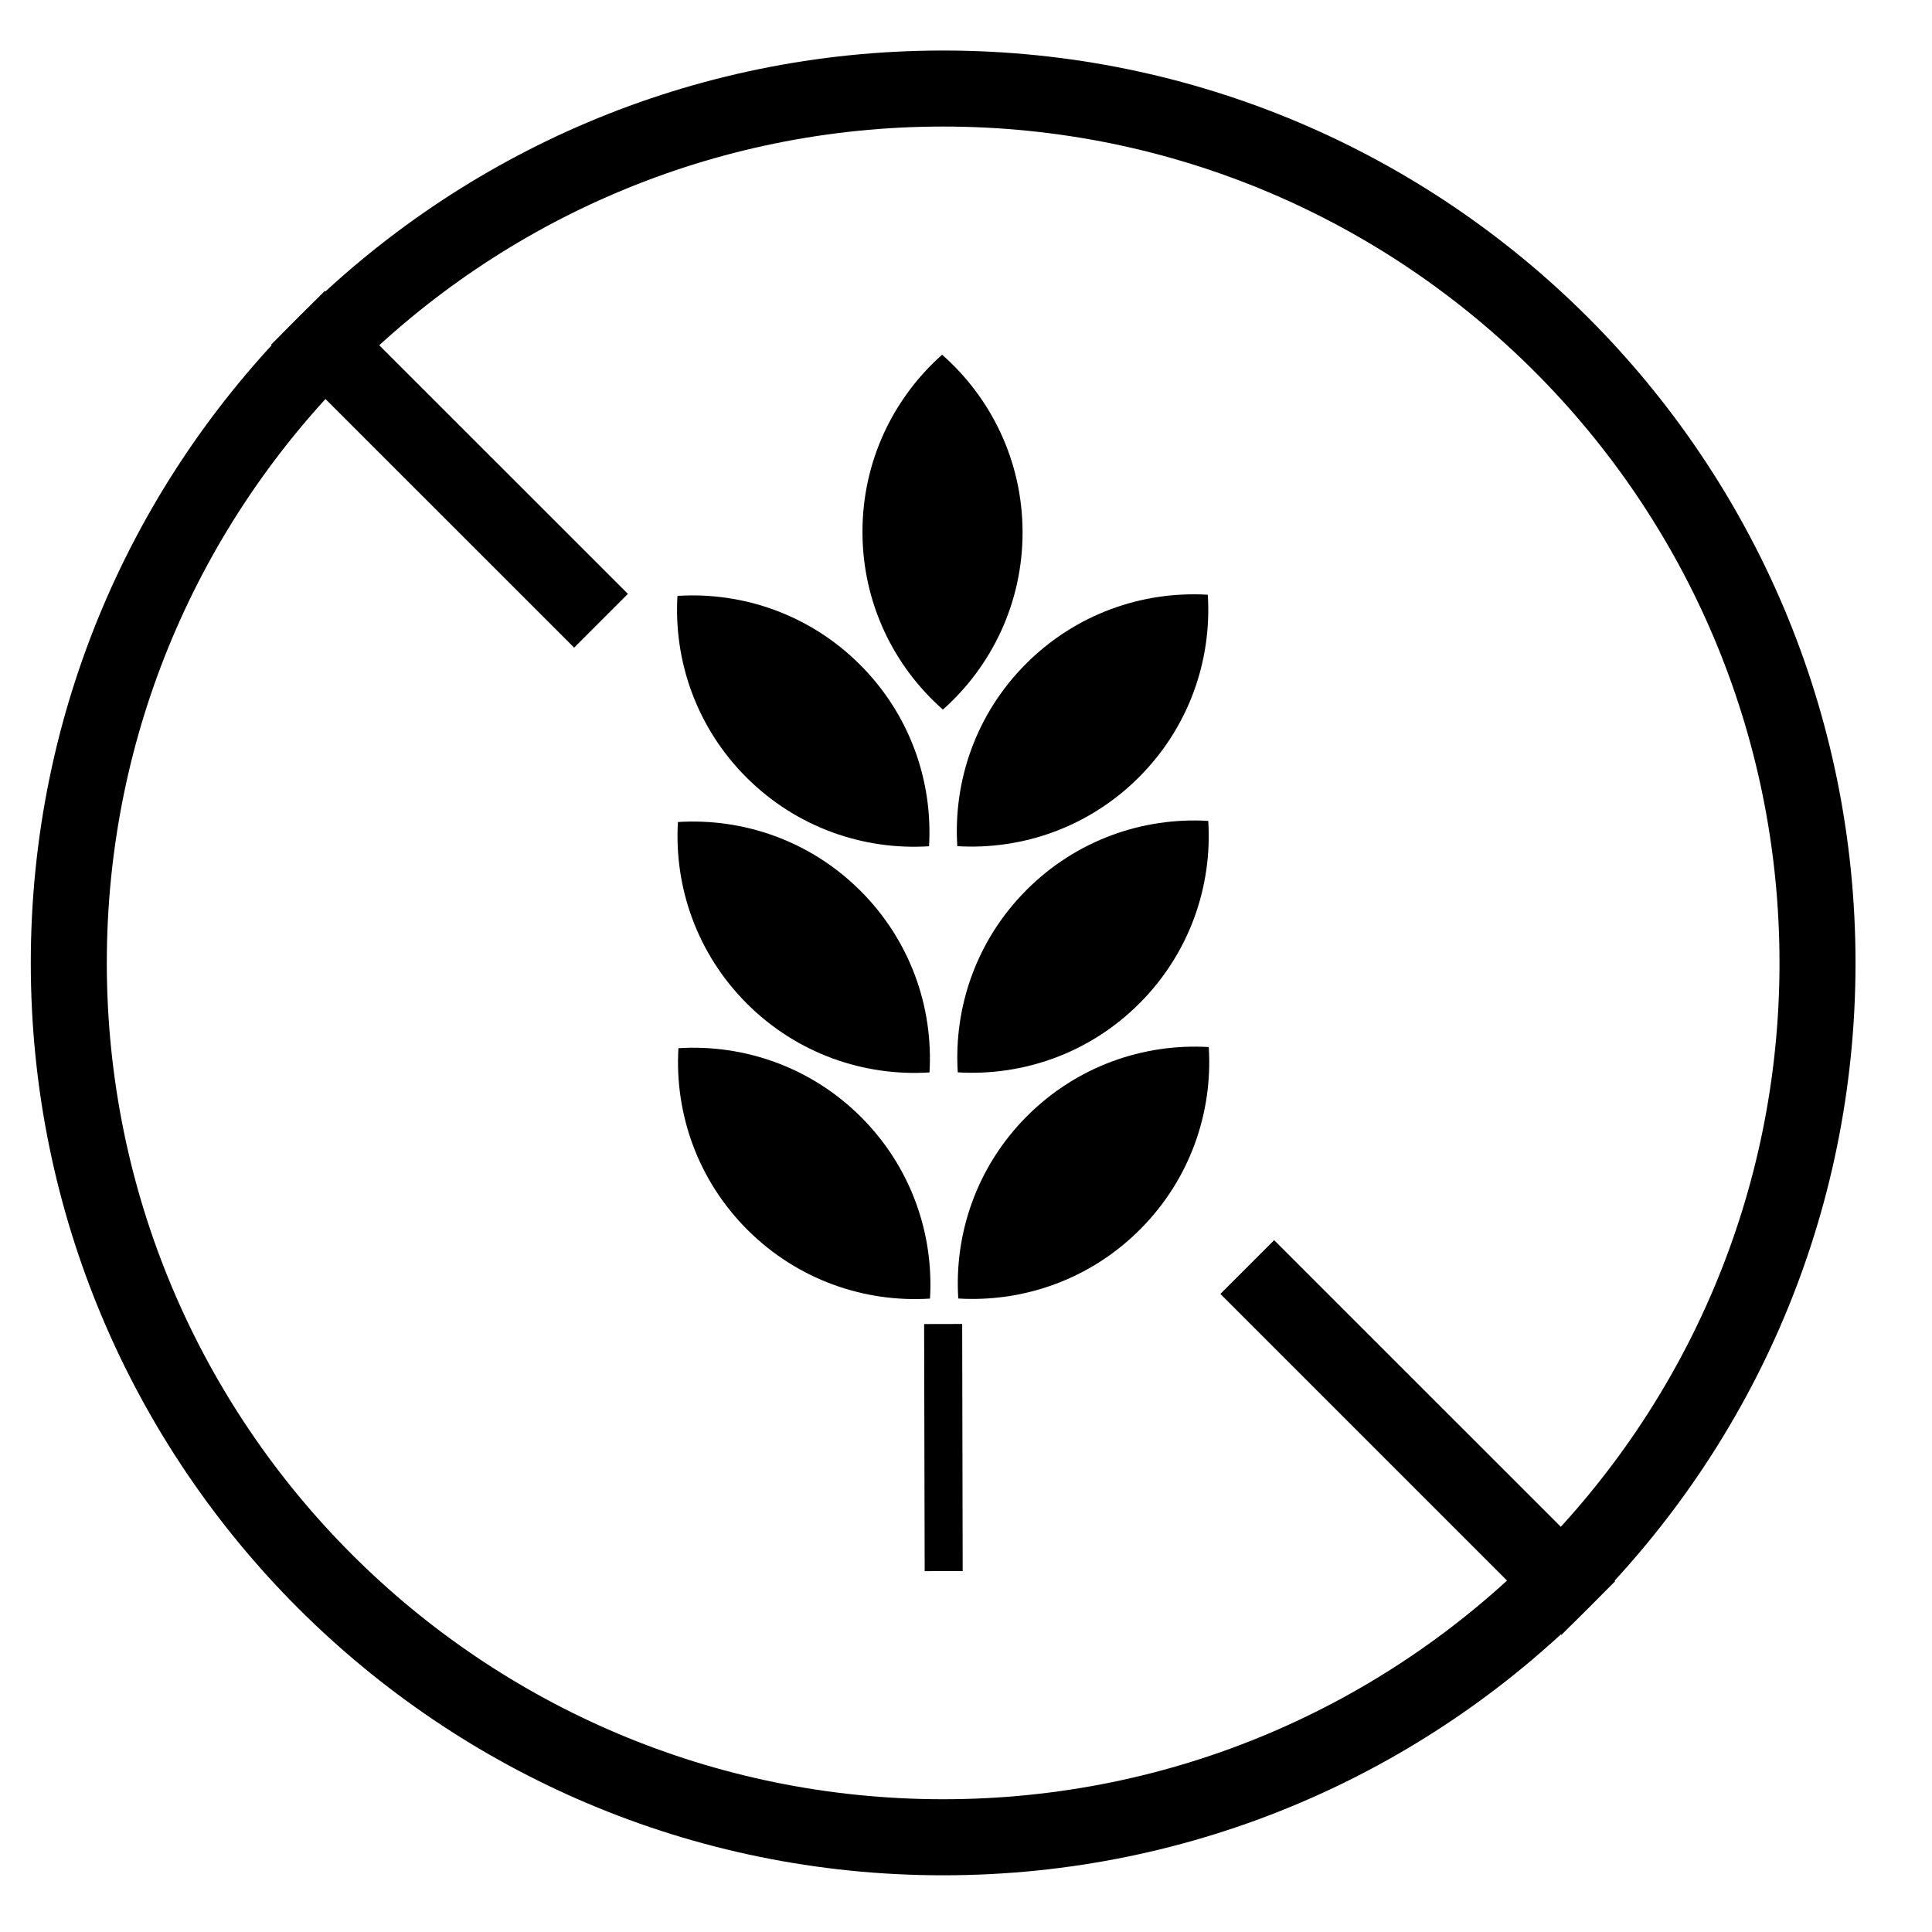 <svg xmlns="http://www.w3.org/2000/svg" fill="none" viewBox="0 0 46 46" height="46" width="46">
<g clip-path="url(#clip0_2883_4399)">
<g clip-path="url(#clip1_2883_4399)">
<g clip-path="url(#clip2_2883_4399)">
<path fill="black" d="M22.456 42.839C33.454 42.839 42.369 33.924 42.369 22.927C42.369 11.929 33.454 3.013 22.456 3.013C11.458 3.013 2.543 11.929 2.543 22.927C2.543 33.924 11.458 42.839 22.456 42.839ZM22.456 44.65C34.453 44.65 44.179 34.924 44.179 22.927C44.179 10.929 34.453 1.203 22.456 1.203C10.459 1.203 0.733 10.929 0.733 22.927C0.733 34.924 10.459 44.65 22.456 44.65Z" clip-rule="evenodd" fill-rule="evenodd"></path>
<path fill="black" d="M14.95 14.14L7.735 6.926L6.455 8.206L13.67 15.42L14.95 14.14Z"></path>
<path fill="black" d="M29.057 30.808L37.176 38.927L38.457 37.647L30.337 29.528L29.057 30.808Z"></path>
<path fill="black" d="M17.791 23.903C18.984 25.09 20.574 25.633 22.131 25.534C22.223 23.977 21.673 22.39 20.48 21.203C19.288 20.016 17.698 19.474 16.141 19.572C16.049 21.129 16.599 22.716 17.791 23.903Z"></path>
<path fill="black" d="M27.137 23.883C25.95 25.075 24.362 25.625 22.804 25.532C22.706 23.976 23.249 22.386 24.436 21.195C25.623 20.002 27.211 19.453 28.768 19.545C28.867 21.101 28.324 22.691 27.137 23.883Z"></path>
<path fill="black" d="M17.78 18.518C18.973 19.705 20.563 20.248 22.12 20.149C22.212 18.593 21.662 17.005 20.469 15.819C19.277 14.632 17.687 14.089 16.13 14.188C16.038 15.744 16.588 17.331 17.78 18.518Z"></path>
<path fill="black" d="M27.125 18.498C25.938 19.69 24.35 20.24 22.793 20.147C22.694 18.591 23.237 17.001 24.424 15.809C25.612 14.617 27.2 14.068 28.757 14.16C28.856 15.716 28.313 17.306 27.125 18.498Z"></path>
<path fill="black" d="M17.803 29.288C18.996 30.475 20.586 31.018 22.143 30.919C22.235 29.362 21.685 27.775 20.493 26.588C19.3 25.402 17.71 24.859 16.153 24.957C16.061 26.514 16.611 28.101 17.803 29.288Z"></path>
<path fill="black" d="M27.149 29.268C25.962 30.46 24.374 31.01 22.816 30.917C22.717 29.361 23.261 27.771 24.448 26.579C25.635 25.388 27.223 24.838 28.78 24.93C28.879 26.486 28.336 28.076 27.149 29.268Z"></path>
<path fill="black" d="M24.347 12.666C24.35 14.348 23.616 15.859 22.45 16.895C21.279 15.864 20.538 14.356 20.535 12.674C20.531 10.992 21.265 9.481 22.431 8.446C23.603 9.476 24.343 10.984 24.347 12.666Z"></path>
<path fill="black" d="M22.909 31.523L22.003 31.525L22.016 37.408L22.921 37.407L22.909 31.523Z"></path>
</g>
</g>
</g>
<defs>
<clipPath id="clip0_2883_4399">
<rect transform="translate(0.1 0.5)" fill="white" height="45" width="45"></rect>
</clipPath>
<clipPath id="clip1_2883_4399">
<rect transform="translate(0.1 0.5)" fill="white" height="45" width="45"></rect>
</clipPath>
<clipPath id="clip2_2883_4399">
<rect transform="translate(0.1 1.203)" fill="white" height="43.594" width="45"></rect>
</clipPath>
</defs>
</svg>
